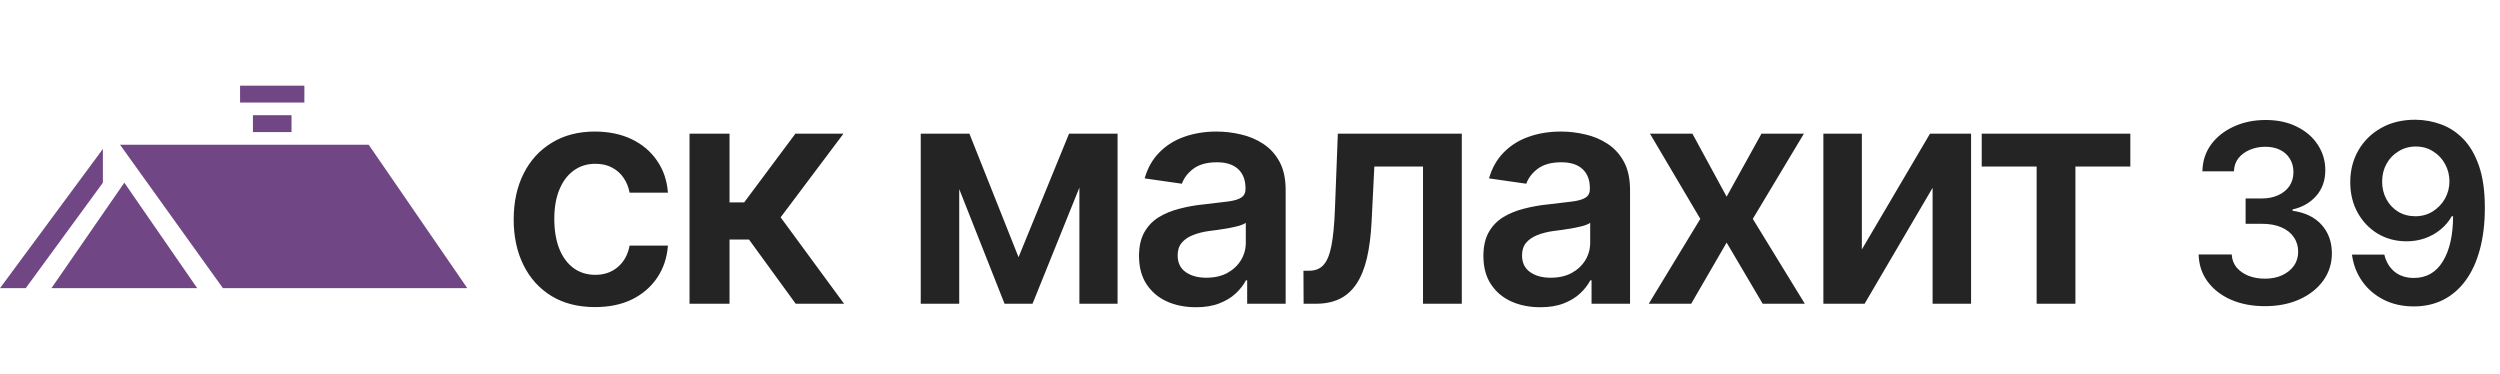 <?xml version="1.0" encoding="UTF-8"?> <svg xmlns="http://www.w3.org/2000/svg" width="321" height="48" viewBox="0 0 321 48" fill="none"><path d="M76.406 39.43C74.232 39.43 72.363 38.954 70.801 38.004C69.238 37.04 68.04 35.712 67.207 34.02C66.374 32.327 65.957 30.38 65.957 28.18C65.957 25.953 66.38 23.994 67.227 22.301C68.073 20.608 69.277 19.287 70.84 18.336C72.402 17.372 74.245 16.891 76.367 16.891C78.151 16.891 79.727 17.216 81.094 17.867C82.461 18.518 83.548 19.436 84.356 20.621C85.176 21.793 85.644 23.167 85.762 24.742H80.84C80.71 24.039 80.456 23.408 80.078 22.848C79.701 22.288 79.206 21.845 78.594 21.52C77.995 21.194 77.279 21.031 76.445 21.031C75.391 21.031 74.466 21.318 73.672 21.891C72.891 22.451 72.279 23.258 71.836 24.312C71.393 25.367 71.172 26.63 71.172 28.102C71.172 29.586 71.387 30.869 71.816 31.949C72.246 33.017 72.858 33.844 73.652 34.43C74.447 35.003 75.378 35.289 76.445 35.289C77.578 35.289 78.535 34.957 79.316 34.293C80.111 33.629 80.618 32.711 80.84 31.539H85.762C85.644 33.089 85.189 34.456 84.394 35.641C83.6 36.825 82.526 37.757 81.172 38.434C79.818 39.098 78.229 39.43 76.406 39.43ZM88.535 39V17.164H93.672V25.992H95.547L102.129 17.164H108.301L100.234 27.906L108.379 39H102.168L96.172 30.758H93.672V39H88.535ZM130.781 33.023L137.266 17.164H141.387L132.578 39H128.984L120.352 17.164H124.473L130.781 33.023ZM123.164 17.164V39H118.223V17.164H123.164ZM138.594 39V17.164H143.496V39H138.594ZM153.574 39.449C152.181 39.449 150.931 39.202 149.824 38.707C148.717 38.199 147.845 37.457 147.207 36.48C146.569 35.504 146.25 34.3 146.25 32.867C146.25 31.643 146.478 30.628 146.934 29.82C147.389 29.013 148.008 28.369 148.789 27.887C149.583 27.405 150.475 27.04 151.465 26.793C152.454 26.533 153.477 26.35 154.531 26.246C155.82 26.103 156.862 25.979 157.656 25.875C158.451 25.771 159.023 25.602 159.375 25.367C159.74 25.133 159.922 24.768 159.922 24.273V24.176C159.922 23.121 159.609 22.301 158.984 21.715C158.359 21.129 157.448 20.836 156.25 20.836C154.987 20.836 153.984 21.109 153.242 21.656C152.513 22.203 152.018 22.848 151.758 23.59L146.973 22.906C147.35 21.578 147.975 20.471 148.848 19.586C149.72 18.688 150.781 18.017 152.031 17.574C153.294 17.119 154.688 16.891 156.211 16.891C157.253 16.891 158.294 17.014 159.336 17.262C160.378 17.496 161.335 17.9 162.207 18.473C163.079 19.046 163.776 19.814 164.297 20.777C164.818 21.741 165.078 22.945 165.078 24.391V39H160.137V35.992H159.98C159.668 36.591 159.225 37.158 158.652 37.691C158.092 38.212 157.389 38.635 156.543 38.961C155.71 39.286 154.72 39.449 153.574 39.449ZM154.883 35.66C155.924 35.66 156.823 35.458 157.578 35.055C158.333 34.638 158.919 34.091 159.336 33.414C159.753 32.724 159.961 31.975 159.961 31.168V28.609C159.792 28.74 159.518 28.863 159.141 28.98C158.763 29.085 158.333 29.182 157.852 29.273C157.37 29.365 156.895 29.443 156.426 29.508C155.97 29.573 155.573 29.625 155.234 29.664C154.466 29.768 153.776 29.944 153.164 30.191C152.565 30.426 152.09 30.751 151.738 31.168C151.387 31.585 151.211 32.125 151.211 32.789C151.211 33.74 151.556 34.456 152.246 34.938C152.936 35.419 153.815 35.66 154.883 35.66ZM167.383 39L167.363 34.762H168.086C168.854 34.762 169.46 34.527 169.902 34.059C170.358 33.59 170.703 32.783 170.938 31.637C171.172 30.478 171.328 28.883 171.406 26.852L171.777 17.164H187.695V39H182.715V21.383H176.465L176.113 28.453C176.022 30.263 175.82 31.832 175.508 33.16C175.195 34.488 174.746 35.589 174.16 36.461C173.587 37.32 172.871 37.958 172.012 38.375C171.152 38.792 170.137 39 168.965 39H167.383ZM197.793 39.449C196.4 39.449 195.15 39.202 194.043 38.707C192.936 38.199 192.064 37.457 191.426 36.48C190.788 35.504 190.469 34.3 190.469 32.867C190.469 31.643 190.697 30.628 191.152 29.82C191.608 29.013 192.227 28.369 193.008 27.887C193.802 27.405 194.694 27.04 195.684 26.793C196.673 26.533 197.695 26.35 198.75 26.246C200.039 26.103 201.081 25.979 201.875 25.875C202.669 25.771 203.242 25.602 203.594 25.367C203.958 25.133 204.141 24.768 204.141 24.273V24.176C204.141 23.121 203.828 22.301 203.203 21.715C202.578 21.129 201.667 20.836 200.469 20.836C199.206 20.836 198.203 21.109 197.461 21.656C196.732 22.203 196.237 22.848 195.977 23.59L191.191 22.906C191.569 21.578 192.194 20.471 193.066 19.586C193.939 18.688 195 18.017 196.25 17.574C197.513 17.119 198.906 16.891 200.43 16.891C201.471 16.891 202.513 17.014 203.555 17.262C204.596 17.496 205.553 17.9 206.426 18.473C207.298 19.046 207.995 19.814 208.516 20.777C209.036 21.741 209.297 22.945 209.297 24.391V39H204.355V35.992H204.199C203.887 36.591 203.444 37.158 202.871 37.691C202.311 38.212 201.608 38.635 200.762 38.961C199.928 39.286 198.939 39.449 197.793 39.449ZM199.102 35.66C200.143 35.66 201.042 35.458 201.797 35.055C202.552 34.638 203.138 34.091 203.555 33.414C203.971 32.724 204.18 31.975 204.18 31.168V28.609C204.01 28.74 203.737 28.863 203.359 28.98C202.982 29.085 202.552 29.182 202.07 29.273C201.589 29.365 201.113 29.443 200.645 29.508C200.189 29.573 199.792 29.625 199.453 29.664C198.685 29.768 197.995 29.944 197.383 30.191C196.784 30.426 196.309 30.751 195.957 31.168C195.605 31.585 195.43 32.125 195.43 32.789C195.43 33.74 195.775 34.456 196.465 34.938C197.155 35.419 198.034 35.66 199.102 35.66ZM217.305 17.164L221.699 25.25L226.172 17.164H231.621L225.059 28.102L231.738 39H226.328L221.699 31.148L217.148 39H211.699L218.32 28.102L211.855 17.164H217.305ZM239.062 32.027L247.812 17.164H253.086V39H248.145V24.117L239.414 39H234.121V17.164H239.062V32.027ZM254.453 21.383V17.164H273.535V21.383H266.484V39H261.504V21.383H254.453ZM290.82 39.312C289.185 39.312 287.732 39.036 286.461 38.484C285.19 37.922 284.185 37.141 283.445 36.141C282.716 35.141 282.336 33.984 282.305 32.672H286.555C286.586 33.307 286.789 33.859 287.164 34.328C287.549 34.786 288.06 35.146 288.695 35.406C289.331 35.656 290.039 35.781 290.82 35.781C291.654 35.781 292.388 35.635 293.023 35.344C293.669 35.042 294.174 34.635 294.539 34.125C294.904 33.604 295.086 33.005 295.086 32.328C295.086 31.62 294.898 30.995 294.523 30.453C294.159 29.912 293.628 29.49 292.93 29.188C292.232 28.885 291.393 28.734 290.414 28.734H288.336V25.484H290.414C291.206 25.484 291.909 25.344 292.523 25.062C293.138 24.781 293.617 24.391 293.961 23.891C294.305 23.38 294.477 22.787 294.477 22.109C294.477 21.453 294.326 20.88 294.023 20.391C293.732 19.901 293.315 19.521 292.773 19.25C292.232 18.979 291.596 18.844 290.867 18.844C290.159 18.844 289.497 18.974 288.883 19.234C288.279 19.484 287.789 19.844 287.414 20.312C287.049 20.781 286.857 21.344 286.836 22H282.789C282.81 20.698 283.18 19.552 283.898 18.562C284.628 17.573 285.602 16.802 286.82 16.25C288.039 15.688 289.404 15.406 290.914 15.406C292.456 15.406 293.799 15.698 294.945 16.281C296.102 16.854 296.992 17.63 297.617 18.609C298.253 19.588 298.57 20.667 298.57 21.844C298.57 23.156 298.185 24.255 297.414 25.141C296.643 26.026 295.628 26.609 294.367 26.891V27.062C295.992 27.292 297.237 27.896 298.102 28.875C298.977 29.854 299.414 31.073 299.414 32.531C299.414 33.833 299.044 35 298.305 36.031C297.565 37.052 296.549 37.854 295.258 38.438C293.966 39.021 292.487 39.312 290.82 39.312ZM310.164 15.375C311.289 15.385 312.378 15.583 313.43 15.969C314.492 16.354 315.445 16.979 316.289 17.844C317.133 18.708 317.805 19.865 318.305 21.312C318.805 22.76 319.055 24.552 319.055 26.688C319.055 28.677 318.841 30.458 318.414 32.031C317.997 33.594 317.388 34.922 316.586 36.016C315.794 37.099 314.836 37.927 313.711 38.5C312.586 39.062 311.331 39.344 309.945 39.344C308.477 39.344 307.174 39.052 306.039 38.469C304.904 37.885 303.987 37.094 303.289 36.094C302.591 35.094 302.159 33.958 301.992 32.688H306.148C306.357 33.594 306.789 34.323 307.445 34.875C308.112 35.417 308.945 35.688 309.945 35.688C311.549 35.688 312.784 34.984 313.648 33.578C314.523 32.172 314.966 30.234 314.977 27.766H314.805C314.43 28.432 313.945 29.005 313.352 29.484C312.768 29.963 312.107 30.333 311.367 30.594C310.628 30.854 309.841 30.984 309.008 30.984C307.643 30.984 306.414 30.662 305.32 30.016C304.227 29.359 303.362 28.458 302.727 27.312C302.091 26.167 301.773 24.865 301.773 23.406C301.773 21.875 302.122 20.505 302.82 19.297C303.529 18.078 304.508 17.12 305.758 16.422C307.018 15.713 308.487 15.365 310.164 15.375ZM310.195 18.812C309.372 18.812 308.633 19.016 307.977 19.422C307.32 19.818 306.805 20.354 306.43 21.031C306.055 21.708 305.867 22.469 305.867 23.312C305.867 24.146 306.049 24.901 306.414 25.578C306.779 26.255 307.284 26.792 307.93 27.188C308.576 27.573 309.31 27.766 310.133 27.766C310.956 27.766 311.695 27.562 312.352 27.156C313.018 26.74 313.544 26.193 313.93 25.516C314.315 24.828 314.508 24.083 314.508 23.281C314.508 22.479 314.32 21.74 313.945 21.062C313.581 20.385 313.07 19.844 312.414 19.438C311.768 19.021 311.029 18.812 310.195 18.812Z" fill="#242424"></path><path d="M0 37L13.211 19.125V23.458L3.303 37H0Z" fill="#704685"></path><path d="M15.963 23.458L25.321 37H6.606L15.963 23.458Z" fill="#704685"></path><path d="M32.477 14.792H37.431V16.958H32.477V14.792Z" fill="#704685"></path><path d="M60 37L47.34 18.583H15.413L28.624 37H60Z" fill="#704685"></path><path d="M30.826 11V13.167H39.083V11H30.826Z" fill="#704685"></path></svg> 